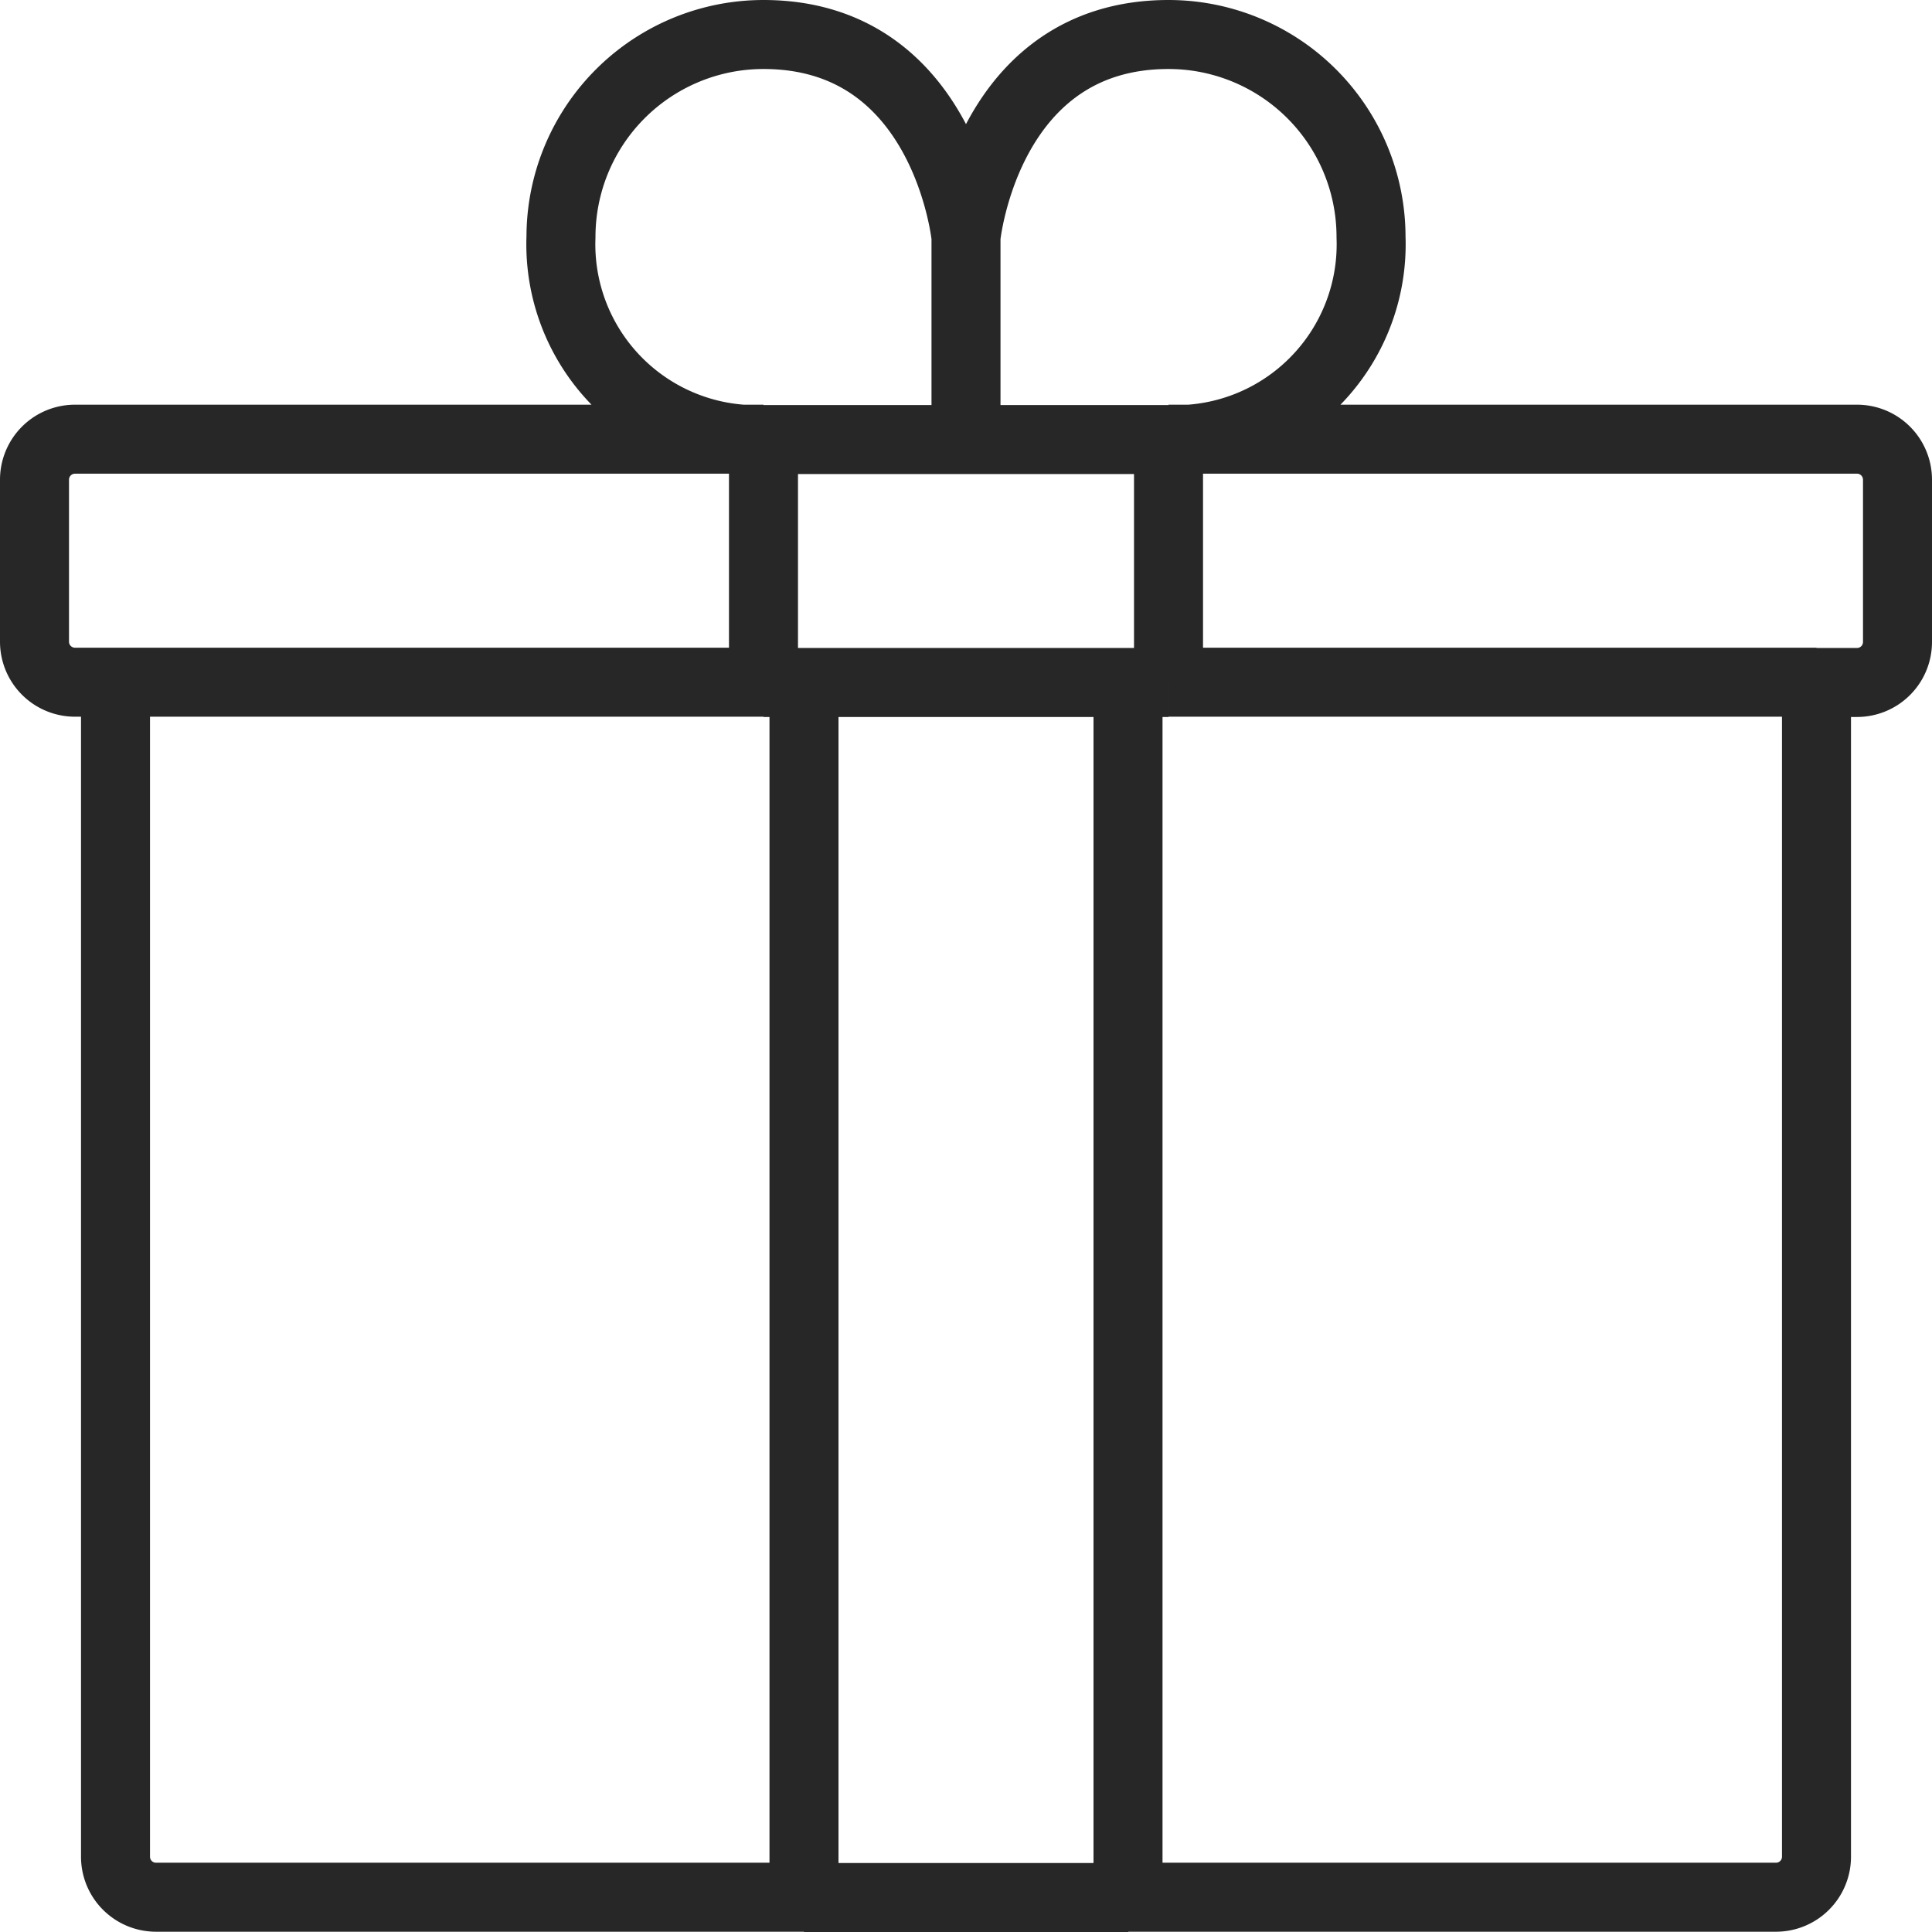 <svg xmlns="http://www.w3.org/2000/svg" width="28" height="28" viewBox="0 0 28 28"><path d="M162.826,282.391h.587A.587.587,0,0,0,164,281.8v-2.348a.587.587,0,0,0-.587-.587h-9.978m9.391,3.522v17.022a.587.587,0,0,1-.587.587h-9.391m9.978-17.609h-9.391m-15.261,0h-.587A.587.587,0,0,1,137,281.8v-2.348a.587.587,0,0,1,.587-.587h9.978m-9.391,3.522v17.022a.587.587,0,0,0,.587.587h9.391m-9.978-17.609h9.391M148.152,300V282.391m0,17.609h4.7m-4.7-17.609h4.7m-4.7,0h-.587M152.848,300V282.391m0,0h.587m-5.87,0V278.87m0,0H150.5m-2.935,0a2.831,2.831,0,0,1-2.935-2.935A2.935,2.935,0,0,1,147.565,273c2.641,0,2.935,2.935,2.935,2.935m2.935,6.457V278.87m0,0H150.5m2.935,0a2.831,2.831,0,0,0,2.935-2.935A2.935,2.935,0,0,0,153.435,273c-2.641,0-2.935,2.935-2.935,2.935m0,2.935v-2.935" transform="translate(-136.5 -272.5)" fill="none" stroke="#272727" stroke-linejoin="round" stroke-width="1"/></svg>